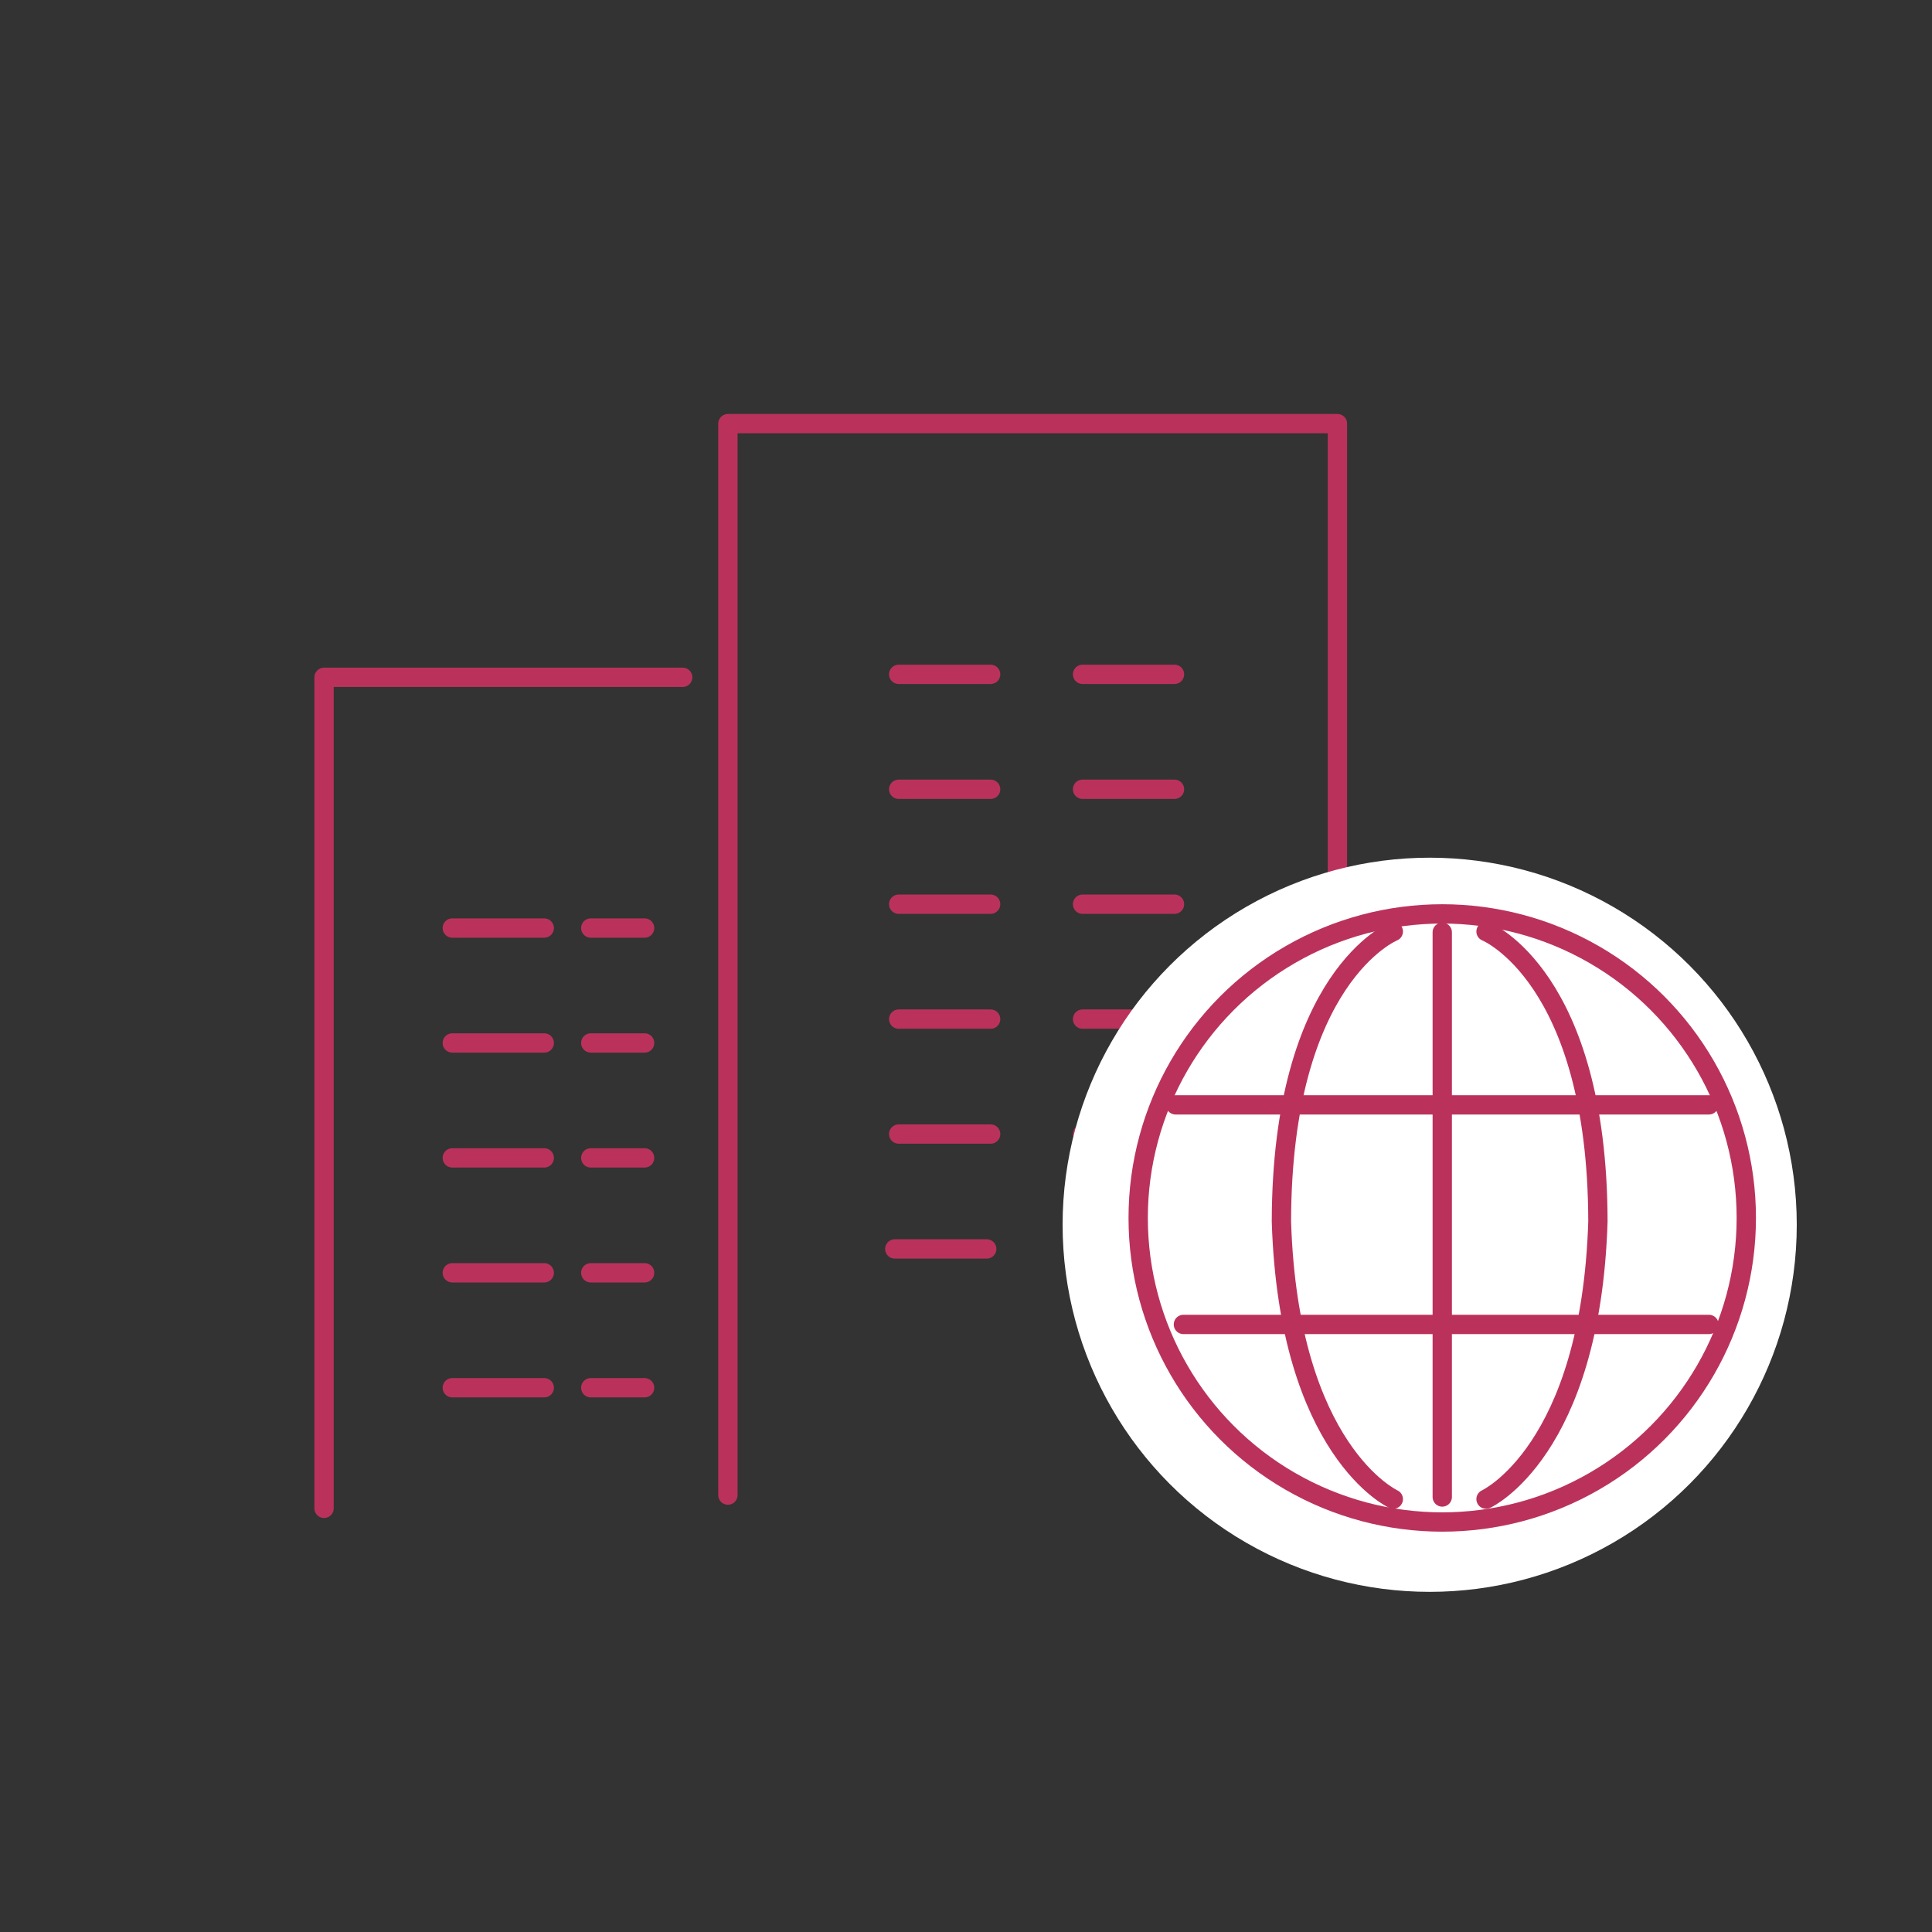 <svg xmlns="http://www.w3.org/2000/svg" xmlns:xlink="http://www.w3.org/1999/xlink" width="100" height="100" viewBox="0 0 100 100">
  <rect x="0" y="0" width="100" height="100" fill="#333333" stroke="none"/>
  <defs>
    <clipPath id="clip-path">
      <rect id="長方形_3079" data-name="長方形 3079" width="100" height="100" transform="translate(504 1910.469)" fill="#fff" stroke="#ba325c" stroke-width="1" opacity="0"/>
    </clipPath>
  </defs>
  <g id="solution_icn07" transform="translate(-504 -1910.469)" clip-path="url(#clip-path)">
    <g id="グループ_2738" data-name="グループ 2738" transform="translate(541.676 1932.396)">
      <path id="パス_16276" data-name="パス 16276" d="M-14259.651-14254.526v-55.459h-31.55v55.459" transform="translate(14291.201 14309.985)" fill="none" stroke="#ba325c" stroke-linecap="round" stroke-linejoin="round" stroke-width="1"/>
      <line id="線_1044" data-name="線 1044" x2="4.759" transform="translate(8.84 30.822)" fill="none" stroke="#ba325c" stroke-linecap="round" stroke-width="1"/>
      <line id="線_1046" data-name="線 1046" x2="4.759" transform="translate(8.84 18.926)" fill="none" stroke="#ba325c" stroke-linecap="round" stroke-width="1"/>
      <line id="線_1038" data-name="線 1038" x2="4.759" transform="translate(8.84 12.977)" fill="none" stroke="#ba325c" stroke-linecap="round" stroke-width="1"/>
      <line id="線_1042" data-name="線 1042" x2="4.759" transform="translate(8.84 36.771)" fill="none" stroke="#ba325c" stroke-linecap="round" stroke-width="1"/>
      <line id="線_1045" data-name="線 1045" x2="4.759" transform="translate(8.84 24.874)" fill="none" stroke="#ba325c" stroke-linecap="round" stroke-width="1"/>
      <line id="線_1059" data-name="線 1059" x2="4.759" transform="translate(8.638 42.718)" fill="none" stroke="#ba325c" stroke-linecap="round" stroke-width="1"/>
      <line id="線_1043" data-name="線 1043" x2="4.759" transform="translate(18.357 30.822)" fill="none" stroke="#ba325c" stroke-linecap="round" stroke-width="1"/>
      <line id="線_1047" data-name="線 1047" x2="4.759" transform="translate(18.357 18.926)" fill="none" stroke="#ba325c" stroke-linecap="round" stroke-width="1"/>
      <line id="線_1037" data-name="線 1037" x2="4.759" transform="translate(18.357 12.977)" fill="none" stroke="#ba325c" stroke-linecap="round" stroke-width="1"/>
      <line id="線_1041" data-name="線 1041" x2="4.759" transform="translate(18.357 36.771)" fill="none" stroke="#ba325c" stroke-linecap="round" stroke-width="1"/>
      <line id="線_1048" data-name="線 1048" x2="4.759" transform="translate(18.357 24.874)" fill="none" stroke="#ba325c" stroke-linecap="round" stroke-width="1"/>
      <line id="線_1058" data-name="線 1058" x2="4.759" transform="translate(18.155 42.718)" fill="none" stroke="#ba325c" stroke-linecap="round" stroke-width="1"/>
    </g>
    <g id="グループ_2739" data-name="グループ 2739" transform="translate(520.773 1945.527)">
      <path id="パス_16276-2" data-name="パス 16276" d="M-14272.639-14309.985h-18.562v43.013" transform="translate(14291.201 14309.985)" fill="none" stroke="#ba325c" stroke-linecap="round" stroke-linejoin="round" stroke-width="1"/>
      <line id="線_1044-2" data-name="線 1044" x2="4.759" transform="translate(6.638 30.822)" fill="none" stroke="#ba325c" stroke-linecap="round" stroke-width="1"/>
      <line id="線_1052" data-name="線 1052" x2="2.787" transform="translate(13.805 30.822)" fill="none" stroke="#ba325c" stroke-linecap="round" stroke-width="1"/>
      <line id="線_1046-2" data-name="線 1046" x2="4.759" transform="translate(6.638 18.926)" fill="none" stroke="#ba325c" stroke-linecap="round" stroke-width="1"/>
      <line id="線_1050" data-name="線 1050" x2="2.787" transform="translate(13.805 18.926)" fill="none" stroke="#ba325c" stroke-linecap="round" stroke-width="1"/>
      <line id="線_1038-2" data-name="線 1038" x2="4.759" transform="translate(6.638 12.977)" fill="none" stroke="#ba325c" stroke-linecap="round" stroke-width="1"/>
      <line id="線_1049" data-name="線 1049" x2="2.787" transform="translate(13.805 12.977)" fill="none" stroke="#ba325c" stroke-linecap="round" stroke-width="1"/>
      <line id="線_1042-2" data-name="線 1042" x2="4.759" transform="translate(6.638 36.771)" fill="none" stroke="#ba325c" stroke-linecap="round" stroke-width="1"/>
      <line id="線_1053" data-name="線 1053" x2="2.787" transform="translate(13.805 36.771)" fill="none" stroke="#ba325c" stroke-linecap="round" stroke-width="1"/>
      <line id="線_1045-2" data-name="線 1045" x2="4.759" transform="translate(6.638 24.874)" fill="none" stroke="#ba325c" stroke-linecap="round" stroke-width="1"/>
      <line id="線_1051" data-name="線 1051" x2="2.787" transform="translate(13.805 24.874)" fill="none" stroke="#ba325c" stroke-linecap="round" stroke-width="1"/>
    </g>
    <circle id="楕円形_756" data-name="楕円形 756" cx="19" cy="19" r="19" transform="translate(559 1954.863)" fill="#fff"/>
    <g id="グループ_2566" data-name="グループ 2566" transform="translate(44.113 863.895)">
      <line id="線_472" data-name="線 472" x1="27.605" transform="translate(520.736 1103.761)" fill="none" stroke="#ba325c" stroke-linecap="round" stroke-linejoin="round" stroke-width="1"/>
      <line id="線_473" data-name="線 473" x1="27.2" transform="translate(521.14 1115.127)" fill="none" stroke="#ba325c" stroke-linecap="round" stroke-linejoin="round" stroke-width="1"/>
      <line id="線_474" data-name="線 474" y2="29.229" transform="translate(534.538 1094.829)" fill="none" stroke="#ba325c" stroke-linecap="round" stroke-miterlimit="10" stroke-width="1"/>
      <g id="楕円形_310" data-name="楕円形 310" transform="translate(518.299 1093.377)" fill="none" stroke="#ba325c" stroke-width="1">
        <ellipse cx="16.238" cy="16.238" rx="16.238" ry="16.238" stroke="none"/>
        <ellipse cx="16.238" cy="16.238" rx="15.738" ry="15.738" fill="none"/>
      </g>
      <path id="パス_16180" data-name="パス 16180" d="M-15010.432-17194.721s5.767,2.342,5.791,15.008c-.37,11.893-5.791,14.371-5.791,14.371" transform="translate(15547.236 18289.51)" fill="none" stroke="#ba325c" stroke-linecap="round" stroke-linejoin="round" stroke-width="1"/>
      <path id="パス_16181" data-name="パス 16181" d="M-15004.641-17194.721s-5.767,2.342-5.791,15.008c.371,11.893,5.791,14.371,5.791,14.371" transform="translate(15536.645 18289.51)" fill="none" stroke="#ba325c" stroke-linecap="round" stroke-linejoin="round" stroke-width="1"/>
    </g>
  </g>
</svg>
